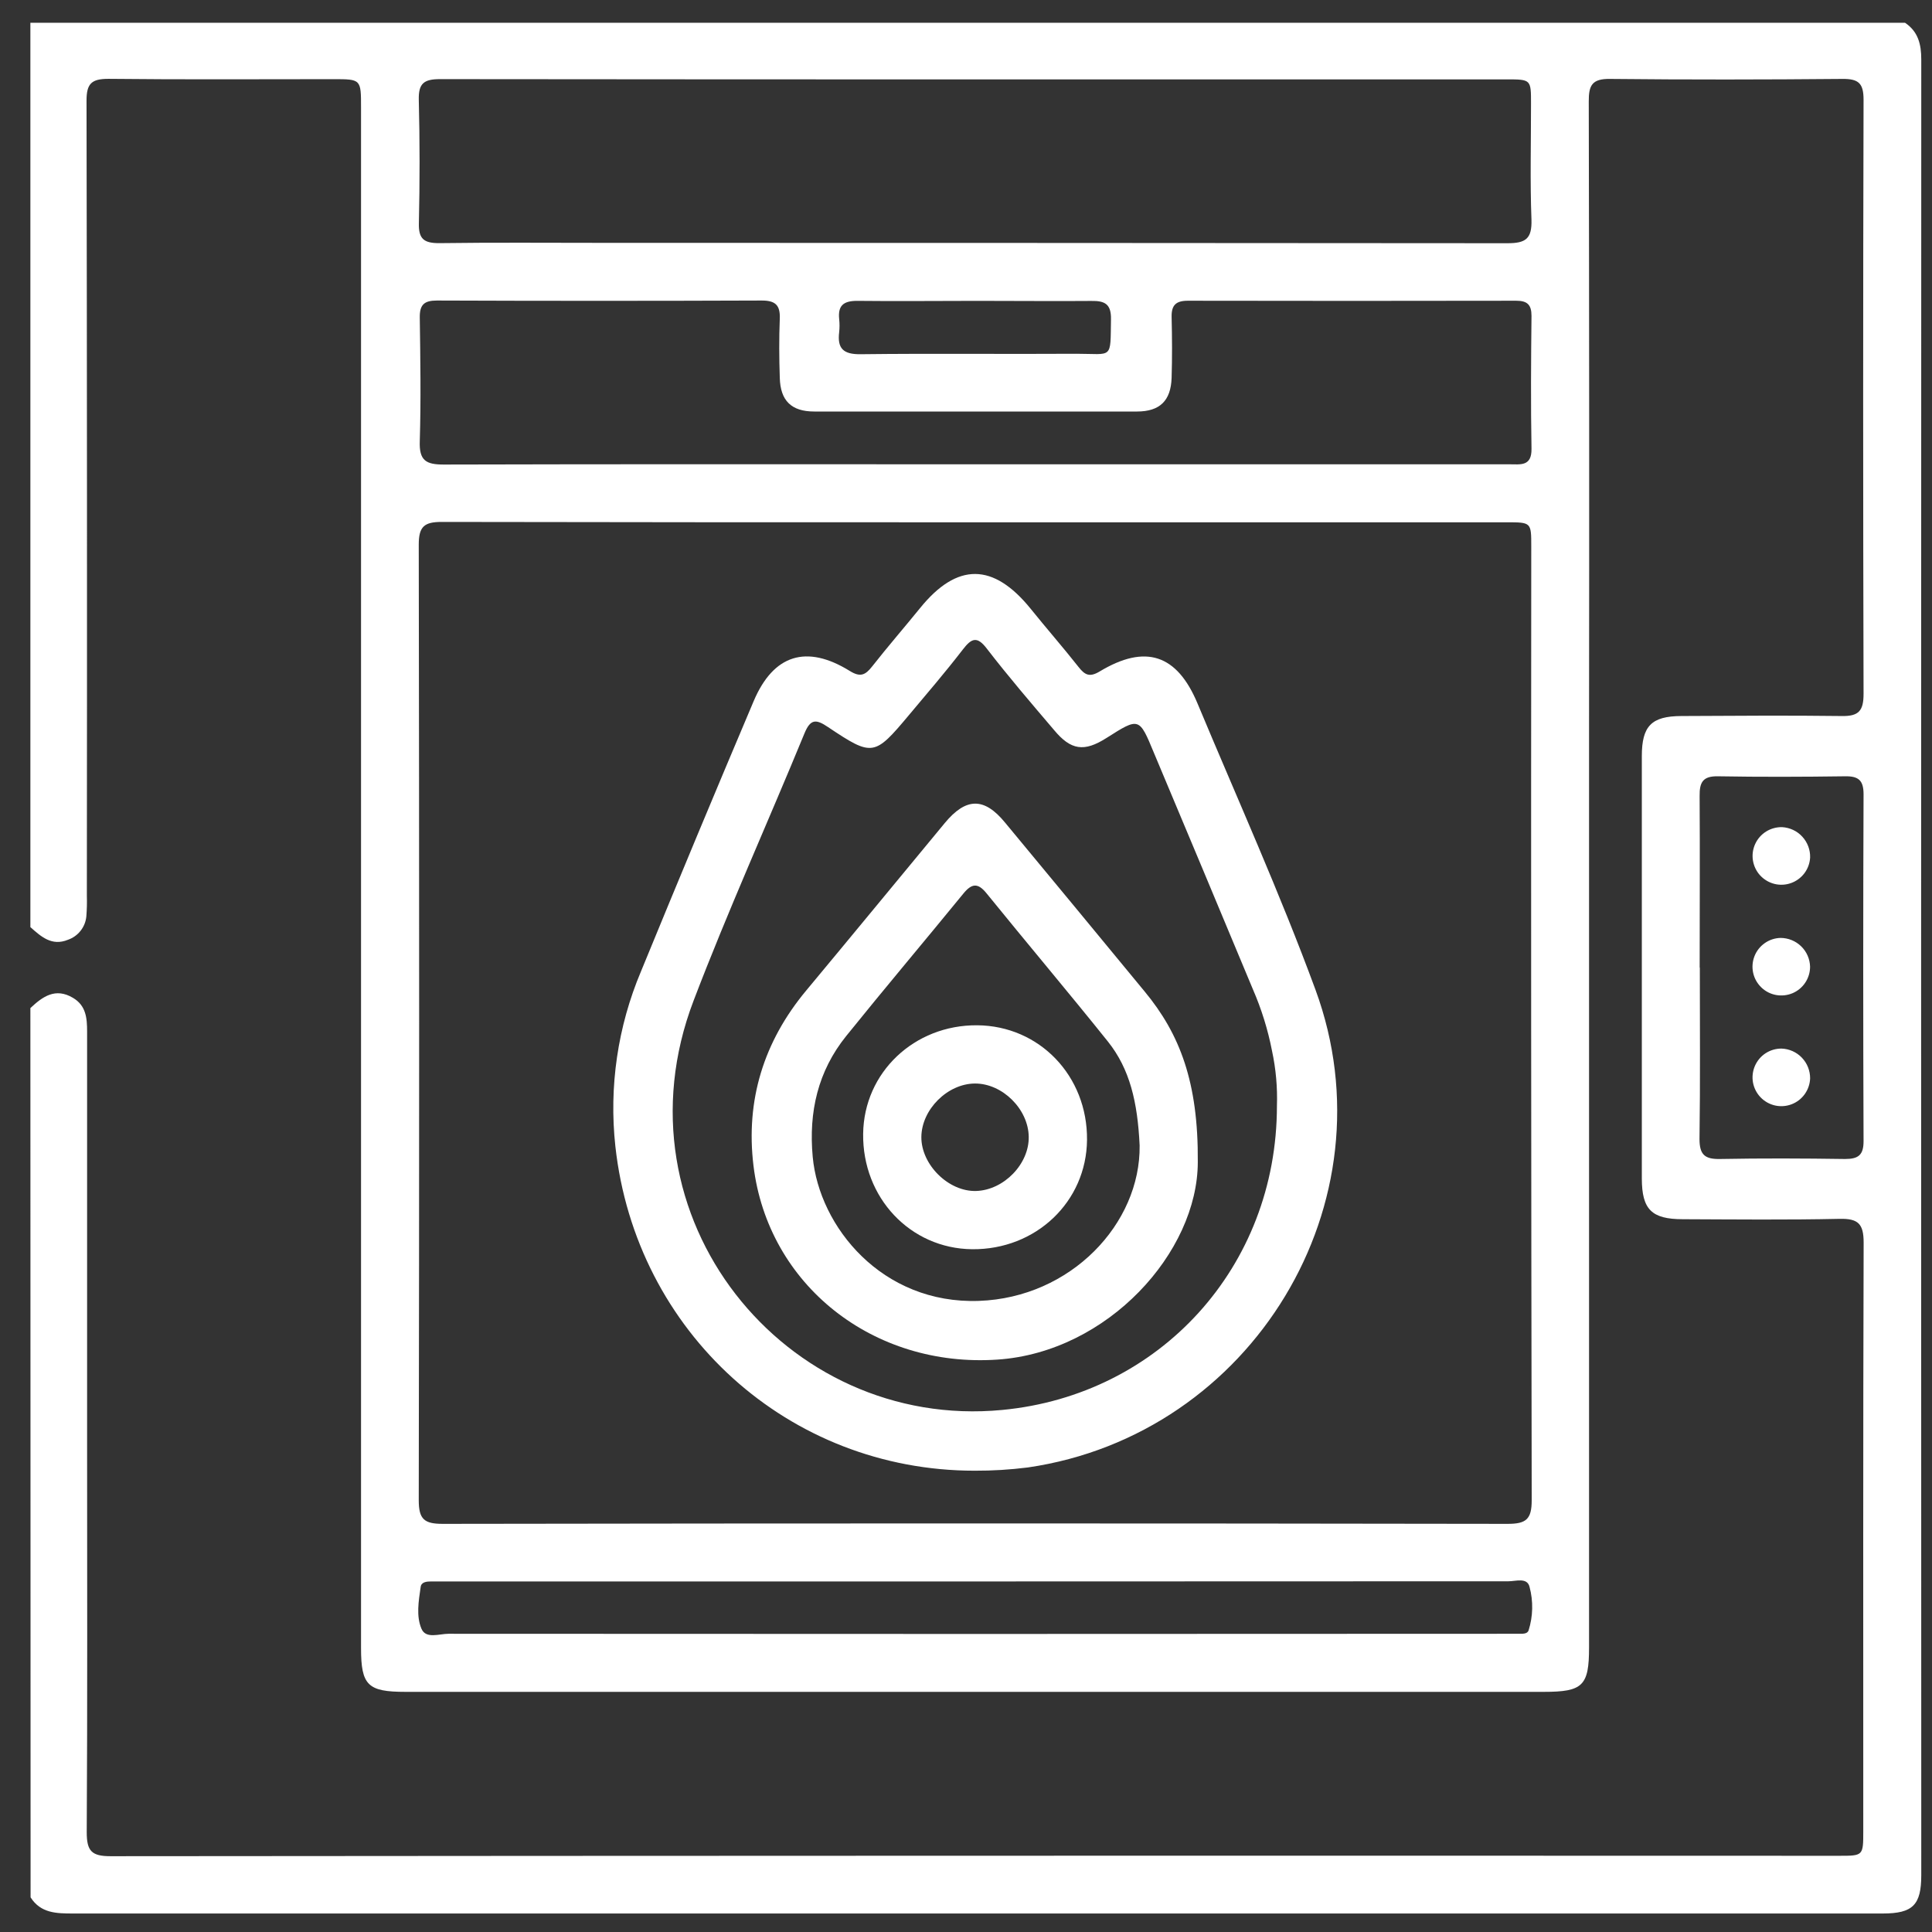 <svg width="47" height="47" viewBox="0 0 47 47" fill="none" xmlns="http://www.w3.org/2000/svg">
<rect x="0" y="0" width="47" height="47" fill="#333333" stroke="none"/>
<path d="M0.739 24.524C1.036 24.244 1.348 24.02 1.774 24.274C2.092 24.461 2.119 24.764 2.119 25.093C2.119 28.429 2.119 31.766 2.119 35.101C2.119 38.258 2.129 41.415 2.11 44.576C2.11 45.031 2.23 45.156 2.688 45.156C16.706 45.144 30.723 45.141 44.741 45.146C45.326 45.146 45.328 45.146 45.328 44.546C45.328 39.774 45.322 35.002 45.337 30.23C45.337 29.768 45.202 29.642 44.753 29.651C43.482 29.679 42.209 29.665 40.938 29.66C40.176 29.66 39.943 29.42 39.941 28.672C39.941 25.246 39.941 21.82 39.941 18.394C39.941 17.662 40.175 17.422 40.901 17.419C42.203 17.413 43.505 17.402 44.806 17.419C45.225 17.427 45.335 17.285 45.335 16.877C45.322 12.06 45.322 7.243 45.335 2.426C45.335 2.027 45.215 1.916 44.821 1.92C42.936 1.937 41.052 1.94 39.166 1.92C38.73 1.914 38.648 2.076 38.65 2.467C38.661 7.539 38.663 12.611 38.657 17.682C38.657 25.148 38.657 32.614 38.657 40.079C38.657 41.012 38.505 41.158 37.556 41.158H9.862C8.947 41.158 8.783 41 8.783 40.094C8.783 27.602 8.783 15.11 8.783 2.618C8.783 1.927 8.783 1.926 8.112 1.926C6.287 1.926 4.463 1.938 2.637 1.918C2.222 1.918 2.105 2.037 2.105 2.45C2.117 8.898 2.12 15.346 2.113 21.794C2.118 21.959 2.114 22.123 2.101 22.288C2.09 22.416 2.042 22.539 1.962 22.641C1.883 22.743 1.775 22.82 1.653 22.862C1.259 23.023 1 22.786 0.739 22.554V0.554H46.344C46.665 0.77 46.739 1.078 46.739 1.449C46.734 16.171 46.734 30.894 46.739 45.616C46.739 46.344 46.533 46.549 45.805 46.55C43.646 46.55 41.491 46.55 39.34 46.55C26.819 46.55 14.296 46.55 1.773 46.55C1.371 46.55 0.989 46.543 0.744 46.157L0.739 24.524ZM23.766 12.706C19.427 12.706 15.088 12.706 10.748 12.697C10.324 12.697 10.187 12.805 10.187 13.247C10.2 20.997 10.2 28.748 10.187 36.499C10.187 36.962 10.324 37.071 10.771 37.071C19.406 37.057 28.041 37.057 36.677 37.071C37.124 37.071 37.262 36.962 37.262 36.498C37.248 28.762 37.244 21.027 37.251 13.291C37.251 12.707 37.251 12.706 36.651 12.706H23.766ZM23.766 1.932C19.412 1.932 15.058 1.929 10.704 1.925C10.317 1.925 10.178 2.025 10.188 2.428C10.213 3.432 10.213 4.434 10.19 5.435C10.181 5.815 10.317 5.915 10.681 5.915C12.001 5.897 13.32 5.908 14.632 5.908C21.978 5.908 29.324 5.911 36.671 5.917C37.118 5.917 37.27 5.809 37.256 5.344C37.22 4.403 37.246 3.459 37.245 2.516C37.245 1.932 37.245 1.931 36.645 1.931L23.766 1.932ZM23.699 11.295H36.719C36.987 11.295 37.264 11.353 37.257 10.915C37.238 9.836 37.245 8.756 37.257 7.684C37.257 7.412 37.153 7.316 36.885 7.316C34.223 7.321 31.56 7.321 28.898 7.316C28.606 7.316 28.496 7.424 28.502 7.712C28.514 8.205 28.517 8.699 28.502 9.192C28.484 9.749 28.214 10.01 27.663 10.011C25.044 10.011 22.426 10.011 19.809 10.011C19.252 10.011 18.984 9.748 18.97 9.19C18.954 8.711 18.951 8.231 18.97 7.751C18.983 7.419 18.858 7.31 18.527 7.311C15.894 7.321 13.261 7.321 10.628 7.311C10.318 7.311 10.207 7.414 10.212 7.727C10.226 8.729 10.242 9.731 10.212 10.733C10.195 11.204 10.361 11.303 10.802 11.301C15.084 11.289 19.392 11.295 23.699 11.295ZM23.721 38.472H10.889C10.754 38.472 10.62 38.472 10.486 38.472C10.378 38.472 10.246 38.485 10.233 38.61C10.184 38.949 10.121 39.316 10.254 39.625C10.362 39.876 10.686 39.745 10.912 39.745C19.456 39.751 27.999 39.751 36.542 39.745C36.677 39.745 36.812 39.745 36.947 39.745C37.036 39.745 37.156 39.753 37.186 39.664C37.294 39.321 37.303 38.955 37.21 38.607C37.154 38.367 36.878 38.468 36.698 38.468C32.37 38.468 28.045 38.469 23.721 38.472ZM41.352 23.537C41.352 24.927 41.364 26.319 41.344 27.71C41.344 28.088 41.472 28.201 41.836 28.195C42.853 28.176 43.875 28.18 44.887 28.195C45.212 28.195 45.336 28.096 45.335 27.758C45.324 24.946 45.324 22.135 45.335 19.323C45.335 18.986 45.215 18.88 44.889 18.885C43.857 18.899 42.825 18.903 41.793 18.885C41.421 18.878 41.343 19.035 41.347 19.365C41.356 20.755 41.348 22.142 41.348 23.537H41.352ZM23.766 7.319C22.793 7.319 21.822 7.33 20.85 7.319C20.513 7.319 20.381 7.439 20.415 7.764C20.426 7.868 20.426 7.973 20.415 8.077C20.365 8.48 20.516 8.623 20.939 8.617C22.688 8.596 24.438 8.617 26.187 8.606C27.078 8.606 27.011 8.757 27.027 7.767C27.034 7.395 26.876 7.315 26.547 7.321C25.621 7.329 24.694 7.318 23.766 7.319Z" fill="white"/>
<path d="M23.71 35.778C19.183 35.778 15.467 32.408 14.97 27.886C14.812 26.438 15.027 24.974 15.593 23.632C16.495 21.434 17.409 19.24 18.337 17.051C18.817 15.924 19.619 15.671 20.672 16.322C20.931 16.483 21.052 16.423 21.219 16.21C21.595 15.731 22 15.265 22.386 14.789C23.285 13.682 24.163 13.688 25.071 14.807C25.457 15.287 25.86 15.746 26.239 16.227C26.394 16.425 26.51 16.48 26.753 16.334C27.866 15.664 28.633 15.918 29.132 17.113C30.1 19.431 31.136 21.724 32.002 24.078C33.904 29.251 30.462 34.904 25.005 35.699C24.576 35.753 24.143 35.78 23.71 35.778ZM31.064 26.903C31.079 26.453 31.039 26.002 30.944 25.562C30.844 25.048 30.688 24.546 30.479 24.066C29.679 22.147 28.877 20.231 28.073 18.318C27.713 17.447 27.713 17.448 26.919 17.952C26.373 18.3 26.051 18.252 25.641 17.758C25.085 17.105 24.531 16.459 24.012 15.786C23.772 15.469 23.638 15.52 23.421 15.803C23.002 16.347 22.554 16.869 22.111 17.397C21.272 18.399 21.226 18.412 20.144 17.688C19.854 17.492 19.717 17.483 19.569 17.844C18.677 20.015 17.708 22.154 16.872 24.346C14.866 29.599 19.103 34.806 24.38 34.3C28.213 33.937 31.063 30.821 31.064 26.904V26.903Z" fill="white"/>
<path d="M44.035 20.863C44.027 21 43.979 21.132 43.897 21.242C43.814 21.352 43.701 21.436 43.572 21.482C43.442 21.529 43.302 21.536 43.168 21.503C43.035 21.47 42.914 21.398 42.82 21.297C42.727 21.196 42.666 21.069 42.644 20.934C42.622 20.798 42.641 20.658 42.698 20.533C42.755 20.408 42.847 20.302 42.964 20.229C43.081 20.156 43.216 20.119 43.354 20.122C43.541 20.133 43.718 20.215 43.845 20.354C43.972 20.492 44.041 20.675 44.035 20.863Z" fill="white"/>
<path d="M44.034 23.516C44.034 23.654 43.994 23.788 43.918 23.903C43.842 24.018 43.734 24.108 43.607 24.162C43.48 24.215 43.34 24.23 43.205 24.205C43.069 24.18 42.944 24.115 42.846 24.019C42.747 23.923 42.678 23.8 42.649 23.665C42.62 23.531 42.631 23.391 42.681 23.262C42.731 23.134 42.818 23.023 42.931 22.944C43.043 22.865 43.177 22.82 43.315 22.817C43.502 22.817 43.682 22.89 43.816 23.02C43.951 23.151 44.029 23.328 44.034 23.516Z" fill="white"/>
<path d="M44.035 26.235C44.03 26.372 43.984 26.505 43.904 26.617C43.824 26.729 43.713 26.815 43.584 26.864C43.456 26.913 43.315 26.923 43.181 26.893C43.047 26.863 42.924 26.793 42.829 26.694C42.734 26.595 42.67 26.47 42.645 26.334C42.621 26.199 42.637 26.059 42.691 25.933C42.746 25.806 42.836 25.698 42.951 25.623C43.067 25.548 43.201 25.508 43.339 25.509C43.527 25.515 43.705 25.595 43.834 25.73C43.965 25.866 44.036 26.047 44.035 26.235Z" fill="white"/>
<path d="M29.139 28.267C29.139 30.462 26.951 32.892 24.267 33.075C21.244 33.281 18.683 31.261 18.33 28.358C18.137 26.765 18.579 25.34 19.609 24.101C20.737 22.746 21.858 21.382 22.983 20.023C23.501 19.398 23.942 19.392 24.449 20.01C25.585 21.38 26.718 22.751 27.849 24.124C28.699 25.152 29.154 26.325 29.139 28.267ZM27.724 27.864C27.674 26.805 27.484 26.006 26.954 25.34C25.981 24.126 24.98 22.941 23.998 21.73C23.788 21.471 23.639 21.49 23.436 21.738C22.49 22.896 21.524 24.039 20.586 25.203C19.898 26.058 19.67 27.047 19.771 28.143C19.928 29.845 21.458 31.73 23.814 31.647C26.053 31.568 27.749 29.767 27.724 27.864Z" fill="white"/>
<path d="M26.444 27.729C26.431 29.236 25.199 30.407 23.646 30.39C22.144 30.373 20.977 29.135 20.998 27.58C21.017 26.092 22.238 24.931 23.772 24.942C25.288 24.954 26.458 26.176 26.444 27.729ZM25.026 27.651C25.014 26.978 24.384 26.356 23.717 26.359C23.05 26.363 22.42 26.99 22.414 27.659C22.408 28.329 23.072 28.994 23.748 28.973C24.424 28.951 25.04 28.313 25.026 27.651Z" fill="white"/>
</svg>
